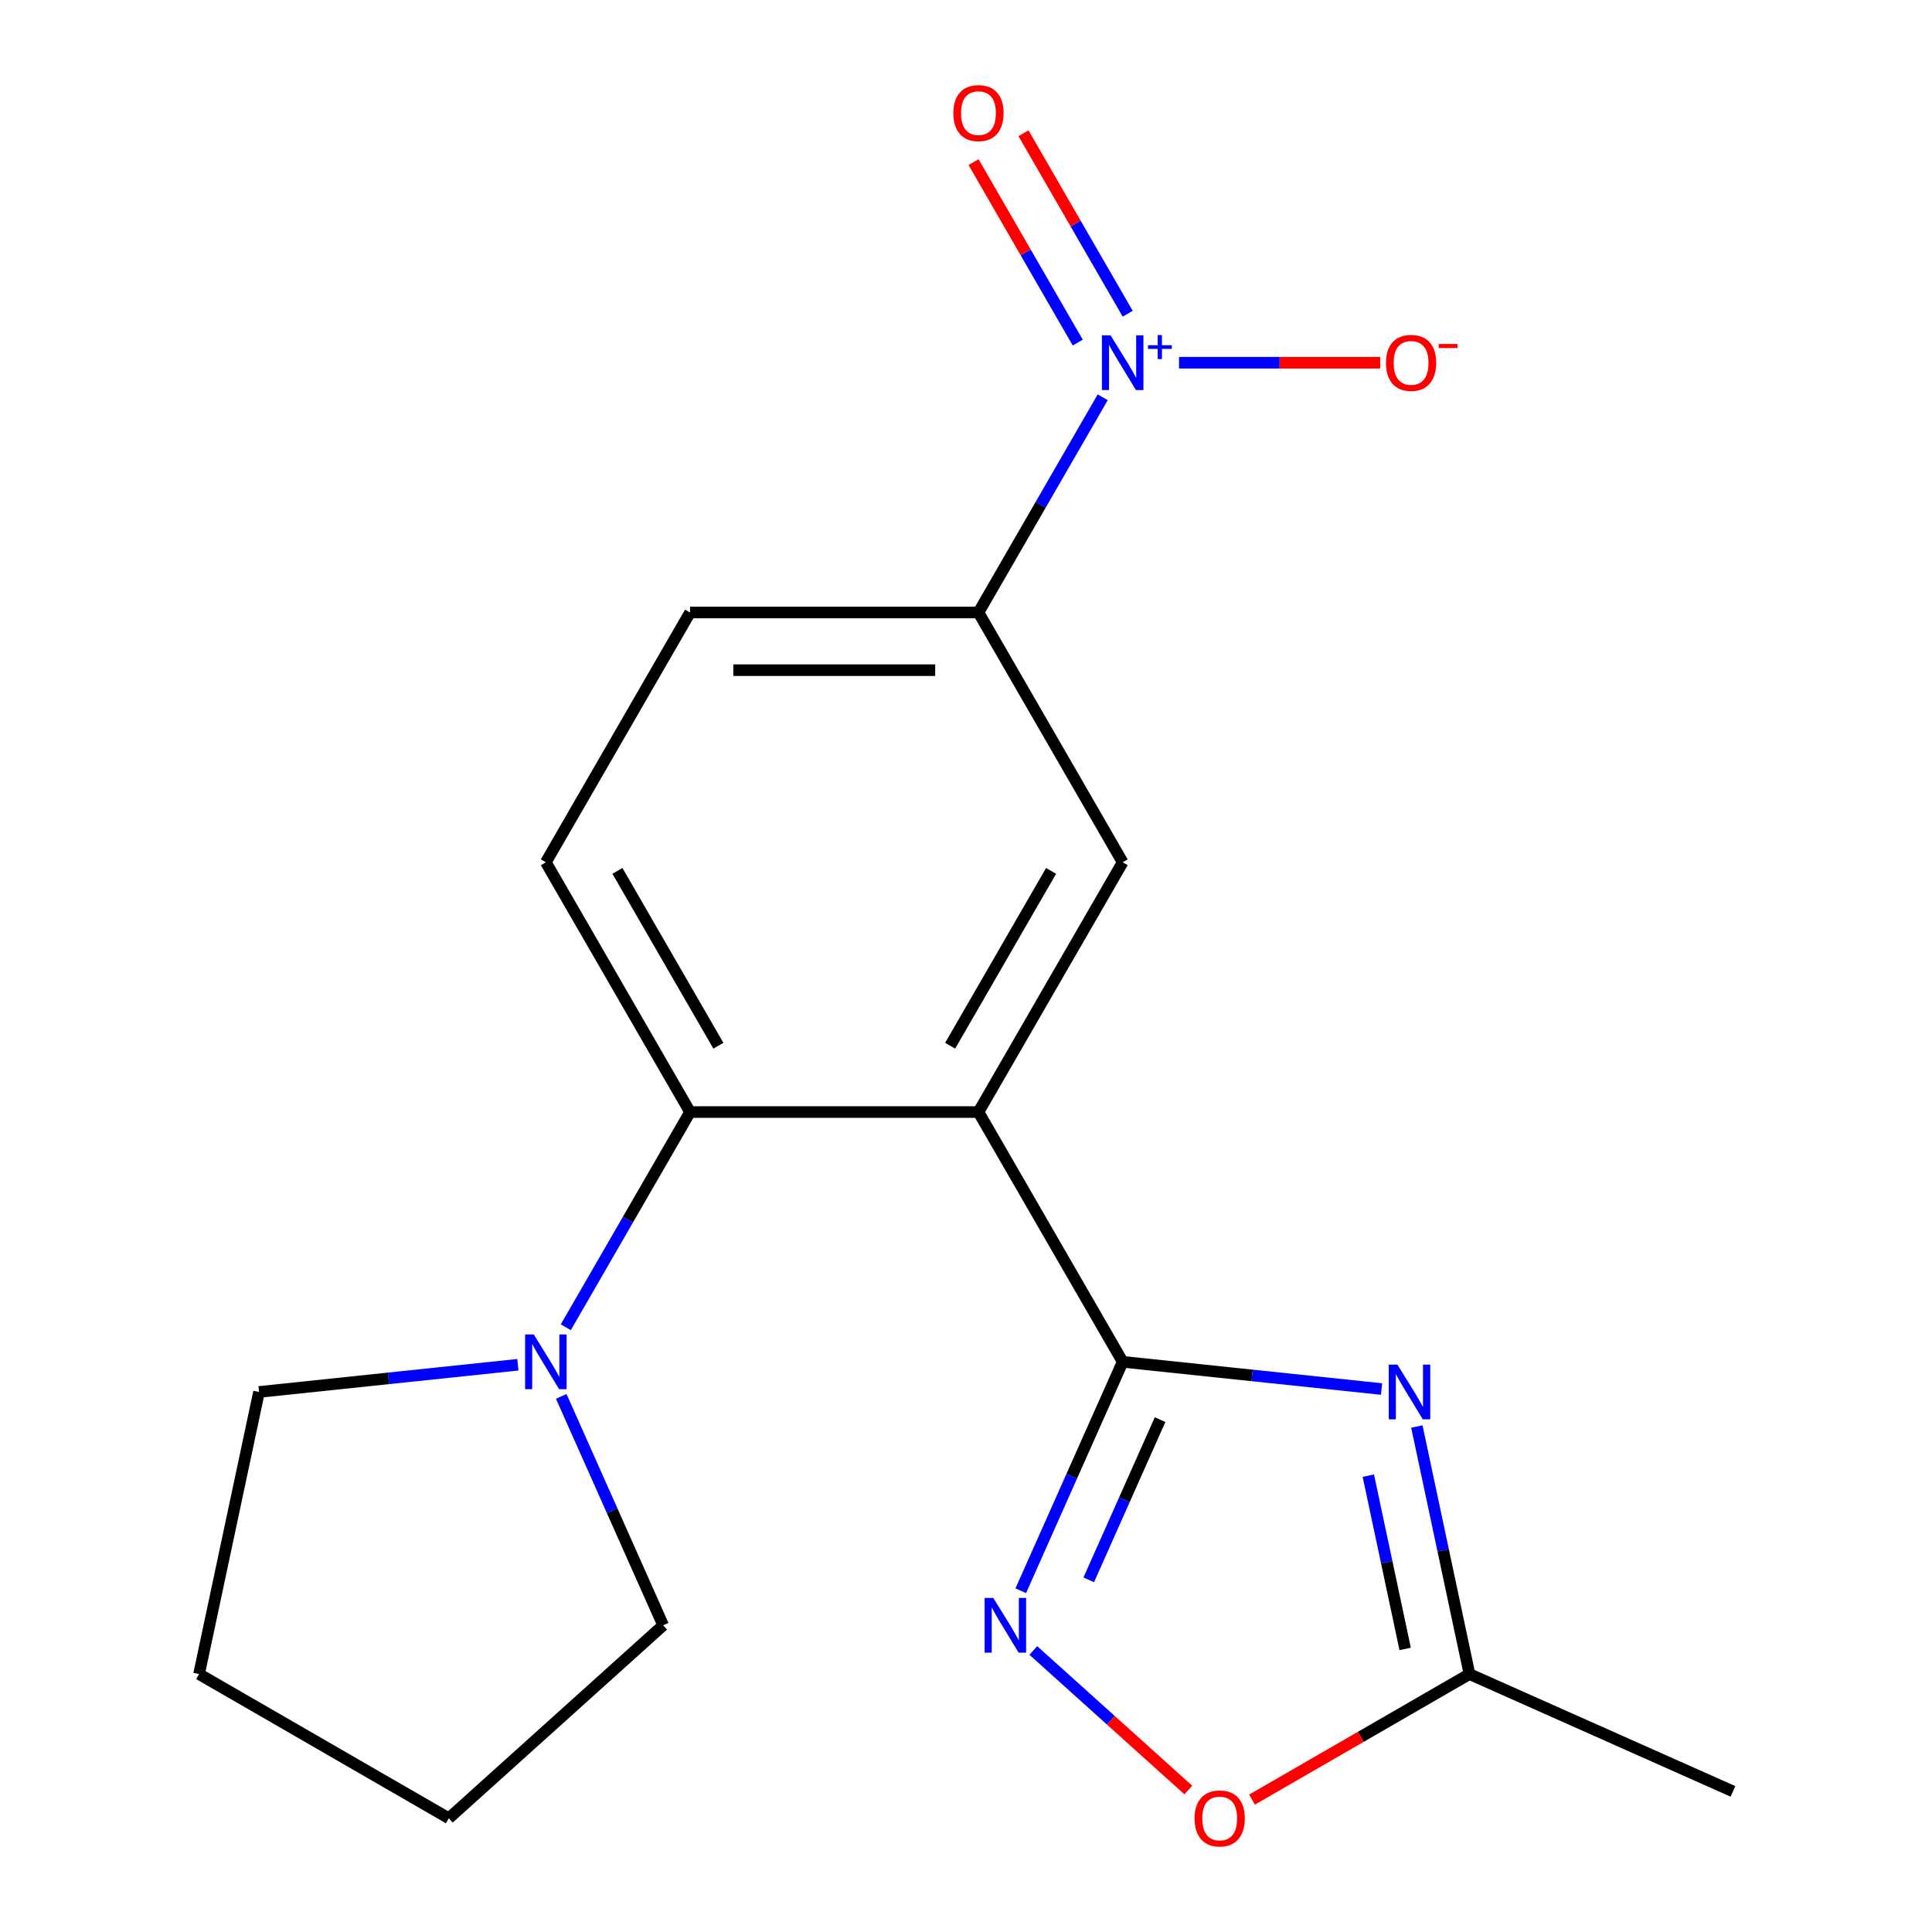 <?xml version='1.0' encoding='iso-8859-1'?>
<svg version='1.1' baseProfile='full'
              xmlns='http://www.w3.org/2000/svg'
                      xmlns:rdkit='http://www.rdkit.org/xml'
                      xmlns:xlink='http://www.w3.org/1999/xlink'
                  xml:space='preserve'
width='1000px' height='1000px' viewBox='0 0 1000 1000'>
<!-- END OF HEADER -->
<rect style='opacity:1.0;fill:#FFFFFF;stroke:none' width='1000' height='1000' x='0' y='0'> </rect>
<path class='bond-0' d='M 581.094,704.873 L 506.453,575.591' style='fill:none;fill-rule:evenodd;stroke:#000000;stroke-width:6px;stroke-linecap:butt;stroke-linejoin:miter;stroke-opacity:1' />
<path class='bond-1' d='M 581.094,704.873 L 648.09,711.915' style='fill:none;fill-rule:evenodd;stroke:#000000;stroke-width:6px;stroke-linecap:butt;stroke-linejoin:miter;stroke-opacity:1' />
<path class='bond-1' d='M 648.09,711.915 L 715.087,718.956' style='fill:none;fill-rule:evenodd;stroke:#0000FF;stroke-width:6px;stroke-linecap:butt;stroke-linejoin:miter;stroke-opacity:1' />
<path class='bond-3' d='M 581.094,704.873 L 554.718,764.115' style='fill:none;fill-rule:evenodd;stroke:#000000;stroke-width:6px;stroke-linecap:butt;stroke-linejoin:miter;stroke-opacity:1' />
<path class='bond-3' d='M 554.718,764.115 L 528.342,823.357' style='fill:none;fill-rule:evenodd;stroke:#0000FF;stroke-width:6px;stroke-linecap:butt;stroke-linejoin:miter;stroke-opacity:1' />
<path class='bond-3' d='M 600.457,734.789 L 581.993,776.259' style='fill:none;fill-rule:evenodd;stroke:#000000;stroke-width:6px;stroke-linecap:butt;stroke-linejoin:miter;stroke-opacity:1' />
<path class='bond-3' d='M 581.993,776.259 L 563.53,817.728' style='fill:none;fill-rule:evenodd;stroke:#0000FF;stroke-width:6px;stroke-linecap:butt;stroke-linejoin:miter;stroke-opacity:1' />
<path class='bond-4' d='M 506.453,575.591 L 357.171,575.591' style='fill:none;fill-rule:evenodd;stroke:#000000;stroke-width:6px;stroke-linecap:butt;stroke-linejoin:miter;stroke-opacity:1' />
<path class='bond-5' d='M 506.453,575.591 L 581.094,446.309' style='fill:none;fill-rule:evenodd;stroke:#000000;stroke-width:6px;stroke-linecap:butt;stroke-linejoin:miter;stroke-opacity:1' />
<path class='bond-5' d='M 491.793,541.27 L 544.042,450.773' style='fill:none;fill-rule:evenodd;stroke:#000000;stroke-width:6px;stroke-linecap:butt;stroke-linejoin:miter;stroke-opacity:1' />
<path class='bond-7' d='M 733.362,738.369 L 746.979,802.433' style='fill:none;fill-rule:evenodd;stroke:#0000FF;stroke-width:6px;stroke-linecap:butt;stroke-linejoin:miter;stroke-opacity:1' />
<path class='bond-7' d='M 746.979,802.433 L 760.596,866.497' style='fill:none;fill-rule:evenodd;stroke:#000000;stroke-width:6px;stroke-linecap:butt;stroke-linejoin:miter;stroke-opacity:1' />
<path class='bond-7' d='M 708.243,763.796 L 717.775,808.641' style='fill:none;fill-rule:evenodd;stroke:#0000FF;stroke-width:6px;stroke-linecap:butt;stroke-linejoin:miter;stroke-opacity:1' />
<path class='bond-7' d='M 717.775,808.641 L 727.307,853.485' style='fill:none;fill-rule:evenodd;stroke:#000000;stroke-width:6px;stroke-linecap:butt;stroke-linejoin:miter;stroke-opacity:1' />
<path class='bond-2' d='M 570.764,205.636 L 538.609,261.331' style='fill:none;fill-rule:evenodd;stroke:#0000FF;stroke-width:6px;stroke-linecap:butt;stroke-linejoin:miter;stroke-opacity:1' />
<path class='bond-2' d='M 538.609,261.331 L 506.453,317.026' style='fill:none;fill-rule:evenodd;stroke:#000000;stroke-width:6px;stroke-linecap:butt;stroke-linejoin:miter;stroke-opacity:1' />
<path class='bond-11' d='M 610.271,187.744 L 662.322,187.744' style='fill:none;fill-rule:evenodd;stroke:#0000FF;stroke-width:6px;stroke-linecap:butt;stroke-linejoin:miter;stroke-opacity:1' />
<path class='bond-11' d='M 662.322,187.744 L 714.374,187.744' style='fill:none;fill-rule:evenodd;stroke:#FF0000;stroke-width:6px;stroke-linecap:butt;stroke-linejoin:miter;stroke-opacity:1' />
<path class='bond-12' d='M 583.692,162.388 L 556.726,115.681' style='fill:none;fill-rule:evenodd;stroke:#0000FF;stroke-width:6px;stroke-linecap:butt;stroke-linejoin:miter;stroke-opacity:1' />
<path class='bond-12' d='M 556.726,115.681 L 529.759,68.974' style='fill:none;fill-rule:evenodd;stroke:#FF0000;stroke-width:6px;stroke-linecap:butt;stroke-linejoin:miter;stroke-opacity:1' />
<path class='bond-12' d='M 557.836,177.316 L 530.869,130.609' style='fill:none;fill-rule:evenodd;stroke:#0000FF;stroke-width:6px;stroke-linecap:butt;stroke-linejoin:miter;stroke-opacity:1' />
<path class='bond-12' d='M 530.869,130.609 L 503.903,83.902' style='fill:none;fill-rule:evenodd;stroke:#FF0000;stroke-width:6px;stroke-linecap:butt;stroke-linejoin:miter;stroke-opacity:1' />
<path class='bond-9' d='M 534.848,854.28 L 574.958,890.395' style='fill:none;fill-rule:evenodd;stroke:#0000FF;stroke-width:6px;stroke-linecap:butt;stroke-linejoin:miter;stroke-opacity:1' />
<path class='bond-9' d='M 574.958,890.395 L 615.069,926.511' style='fill:none;fill-rule:evenodd;stroke:#FF0000;stroke-width:6px;stroke-linecap:butt;stroke-linejoin:miter;stroke-opacity:1' />
<path class='bond-8' d='M 357.171,575.591 L 325.015,631.286' style='fill:none;fill-rule:evenodd;stroke:#000000;stroke-width:6px;stroke-linecap:butt;stroke-linejoin:miter;stroke-opacity:1' />
<path class='bond-8' d='M 325.015,631.286 L 292.86,686.981' style='fill:none;fill-rule:evenodd;stroke:#0000FF;stroke-width:6px;stroke-linecap:butt;stroke-linejoin:miter;stroke-opacity:1' />
<path class='bond-10' d='M 357.171,575.591 L 282.53,446.309' style='fill:none;fill-rule:evenodd;stroke:#000000;stroke-width:6px;stroke-linecap:butt;stroke-linejoin:miter;stroke-opacity:1' />
<path class='bond-10' d='M 371.831,541.27 L 319.582,450.773' style='fill:none;fill-rule:evenodd;stroke:#000000;stroke-width:6px;stroke-linecap:butt;stroke-linejoin:miter;stroke-opacity:1' />
<path class='bond-6' d='M 581.094,446.309 L 506.453,317.026' style='fill:none;fill-rule:evenodd;stroke:#000000;stroke-width:6px;stroke-linecap:butt;stroke-linejoin:miter;stroke-opacity:1' />
<path class='bond-13' d='M 506.453,317.026 L 357.171,317.026' style='fill:none;fill-rule:evenodd;stroke:#000000;stroke-width:6px;stroke-linecap:butt;stroke-linejoin:miter;stroke-opacity:1' />
<path class='bond-13' d='M 484.061,346.883 L 379.563,346.883' style='fill:none;fill-rule:evenodd;stroke:#000000;stroke-width:6px;stroke-linecap:butt;stroke-linejoin:miter;stroke-opacity:1' />
<path class='bond-16' d='M 760.596,866.497 L 896.972,927.216' style='fill:none;fill-rule:evenodd;stroke:#000000;stroke-width:6px;stroke-linecap:butt;stroke-linejoin:miter;stroke-opacity:1' />
<path class='bond-19' d='M 760.596,866.497 L 704.321,898.988' style='fill:none;fill-rule:evenodd;stroke:#000000;stroke-width:6px;stroke-linecap:butt;stroke-linejoin:miter;stroke-opacity:1' />
<path class='bond-19' d='M 704.321,898.988 L 648.046,931.478' style='fill:none;fill-rule:evenodd;stroke:#FF0000;stroke-width:6px;stroke-linecap:butt;stroke-linejoin:miter;stroke-opacity:1' />
<path class='bond-14' d='M 290.496,722.765 L 316.872,782.007' style='fill:none;fill-rule:evenodd;stroke:#0000FF;stroke-width:6px;stroke-linecap:butt;stroke-linejoin:miter;stroke-opacity:1' />
<path class='bond-14' d='M 316.872,782.007 L 343.248,841.249' style='fill:none;fill-rule:evenodd;stroke:#000000;stroke-width:6px;stroke-linecap:butt;stroke-linejoin:miter;stroke-opacity:1' />
<path class='bond-15' d='M 268.058,706.394 L 201.062,713.436' style='fill:none;fill-rule:evenodd;stroke:#0000FF;stroke-width:6px;stroke-linecap:butt;stroke-linejoin:miter;stroke-opacity:1' />
<path class='bond-15' d='M 201.062,713.436 L 134.065,720.477' style='fill:none;fill-rule:evenodd;stroke:#000000;stroke-width:6px;stroke-linecap:butt;stroke-linejoin:miter;stroke-opacity:1' />
<path class='bond-20' d='M 282.53,446.309 L 357.171,317.026' style='fill:none;fill-rule:evenodd;stroke:#000000;stroke-width:6px;stroke-linecap:butt;stroke-linejoin:miter;stroke-opacity:1' />
<path class='bond-18' d='M 343.248,841.249 L 232.31,941.138' style='fill:none;fill-rule:evenodd;stroke:#000000;stroke-width:6px;stroke-linecap:butt;stroke-linejoin:miter;stroke-opacity:1' />
<path class='bond-17' d='M 134.065,720.477 L 103.028,866.497' style='fill:none;fill-rule:evenodd;stroke:#000000;stroke-width:6px;stroke-linecap:butt;stroke-linejoin:miter;stroke-opacity:1' />
<path class='bond-21' d='M 103.028,866.497 L 232.31,941.138' style='fill:none;fill-rule:evenodd;stroke:#000000;stroke-width:6px;stroke-linecap:butt;stroke-linejoin:miter;stroke-opacity:1' />
<path  class='atom-2' d='M 723.299 706.317
L 732.579 721.317
Q 733.499 722.797, 734.979 725.477
Q 736.459 728.157, 736.539 728.317
L 736.539 706.317
L 740.299 706.317
L 740.299 734.637
L 736.419 734.637
L 726.459 718.237
Q 725.299 716.317, 724.059 714.117
Q 722.859 711.917, 722.499 711.237
L 722.499 734.637
L 718.819 734.637
L 718.819 706.317
L 723.299 706.317
' fill='#0000FF'/>
<path  class='atom-3' d='M 574.834 173.584
L 584.114 188.584
Q 585.034 190.064, 586.514 192.744
Q 587.994 195.424, 588.074 195.584
L 588.074 173.584
L 591.834 173.584
L 591.834 201.904
L 587.954 201.904
L 577.994 185.504
Q 576.834 183.584, 575.594 181.384
Q 574.394 179.184, 574.034 178.504
L 574.034 201.904
L 570.354 201.904
L 570.354 173.584
L 574.834 173.584
' fill='#0000FF'/>
<path  class='atom-3' d='M 594.21 178.689
L 599.2 178.689
L 599.2 173.435
L 601.417 173.435
L 601.417 178.689
L 606.539 178.689
L 606.539 180.59
L 601.417 180.59
L 601.417 185.87
L 599.2 185.87
L 599.2 180.59
L 594.21 180.59
L 594.21 178.689
' fill='#0000FF'/>
<path  class='atom-4' d='M 514.116 827.089
L 523.396 842.089
Q 524.316 843.569, 525.796 846.249
Q 527.276 848.929, 527.356 849.089
L 527.356 827.089
L 531.116 827.089
L 531.116 855.409
L 527.236 855.409
L 517.276 839.009
Q 516.116 837.089, 514.876 834.889
Q 513.676 832.689, 513.316 832.009
L 513.316 855.409
L 509.636 855.409
L 509.636 827.089
L 514.116 827.089
' fill='#0000FF'/>
<path  class='atom-9' d='M 276.27 690.713
L 285.55 705.713
Q 286.47 707.193, 287.95 709.873
Q 289.43 712.553, 289.51 712.713
L 289.51 690.713
L 293.27 690.713
L 293.27 719.033
L 289.39 719.033
L 279.43 702.633
Q 278.27 700.713, 277.03 698.513
Q 275.83 696.313, 275.47 695.633
L 275.47 719.033
L 271.79 719.033
L 271.79 690.713
L 276.27 690.713
' fill='#0000FF'/>
<path  class='atom-10' d='M 618.314 941.218
Q 618.314 934.418, 621.674 930.618
Q 625.034 926.818, 631.314 926.818
Q 637.594 926.818, 640.954 930.618
Q 644.314 934.418, 644.314 941.218
Q 644.314 948.098, 640.914 952.018
Q 637.514 955.898, 631.314 955.898
Q 625.074 955.898, 621.674 952.018
Q 618.314 948.138, 618.314 941.218
M 631.314 952.698
Q 635.634 952.698, 637.954 949.818
Q 640.314 946.898, 640.314 941.218
Q 640.314 935.658, 637.954 932.858
Q 635.634 930.018, 631.314 930.018
Q 626.994 930.018, 624.634 932.818
Q 622.314 935.618, 622.314 941.218
Q 622.314 946.938, 624.634 949.818
Q 626.994 952.698, 631.314 952.698
' fill='#FF0000'/>
<path  class='atom-12' d='M 717.376 187.824
Q 717.376 181.024, 720.736 177.224
Q 724.096 173.424, 730.376 173.424
Q 736.656 173.424, 740.016 177.224
Q 743.376 181.024, 743.376 187.824
Q 743.376 194.704, 739.976 198.624
Q 736.576 202.504, 730.376 202.504
Q 724.136 202.504, 720.736 198.624
Q 717.376 194.744, 717.376 187.824
M 730.376 199.304
Q 734.696 199.304, 737.016 196.424
Q 739.376 193.504, 739.376 187.824
Q 739.376 182.264, 737.016 179.464
Q 734.696 176.624, 730.376 176.624
Q 726.056 176.624, 723.696 179.424
Q 721.376 182.224, 721.376 187.824
Q 721.376 193.544, 723.696 196.424
Q 726.056 199.304, 730.376 199.304
' fill='#FF0000'/>
<path  class='atom-12' d='M 744.696 178.047
L 754.385 178.047
L 754.385 180.159
L 744.696 180.159
L 744.696 178.047
' fill='#FF0000'/>
<path  class='atom-13' d='M 493.453 58.542
Q 493.453 51.742, 496.813 47.942
Q 500.173 44.142, 506.453 44.142
Q 512.733 44.142, 516.093 47.942
Q 519.453 51.742, 519.453 58.542
Q 519.453 65.422, 516.053 69.342
Q 512.653 73.222, 506.453 73.222
Q 500.213 73.222, 496.813 69.342
Q 493.453 65.462, 493.453 58.542
M 506.453 70.022
Q 510.773 70.022, 513.093 67.142
Q 515.453 64.222, 515.453 58.542
Q 515.453 52.982, 513.093 50.182
Q 510.773 47.342, 506.453 47.342
Q 502.133 47.342, 499.773 50.142
Q 497.453 52.942, 497.453 58.542
Q 497.453 64.262, 499.773 67.142
Q 502.133 70.022, 506.453 70.022
' fill='#FF0000'/>
</svg>
